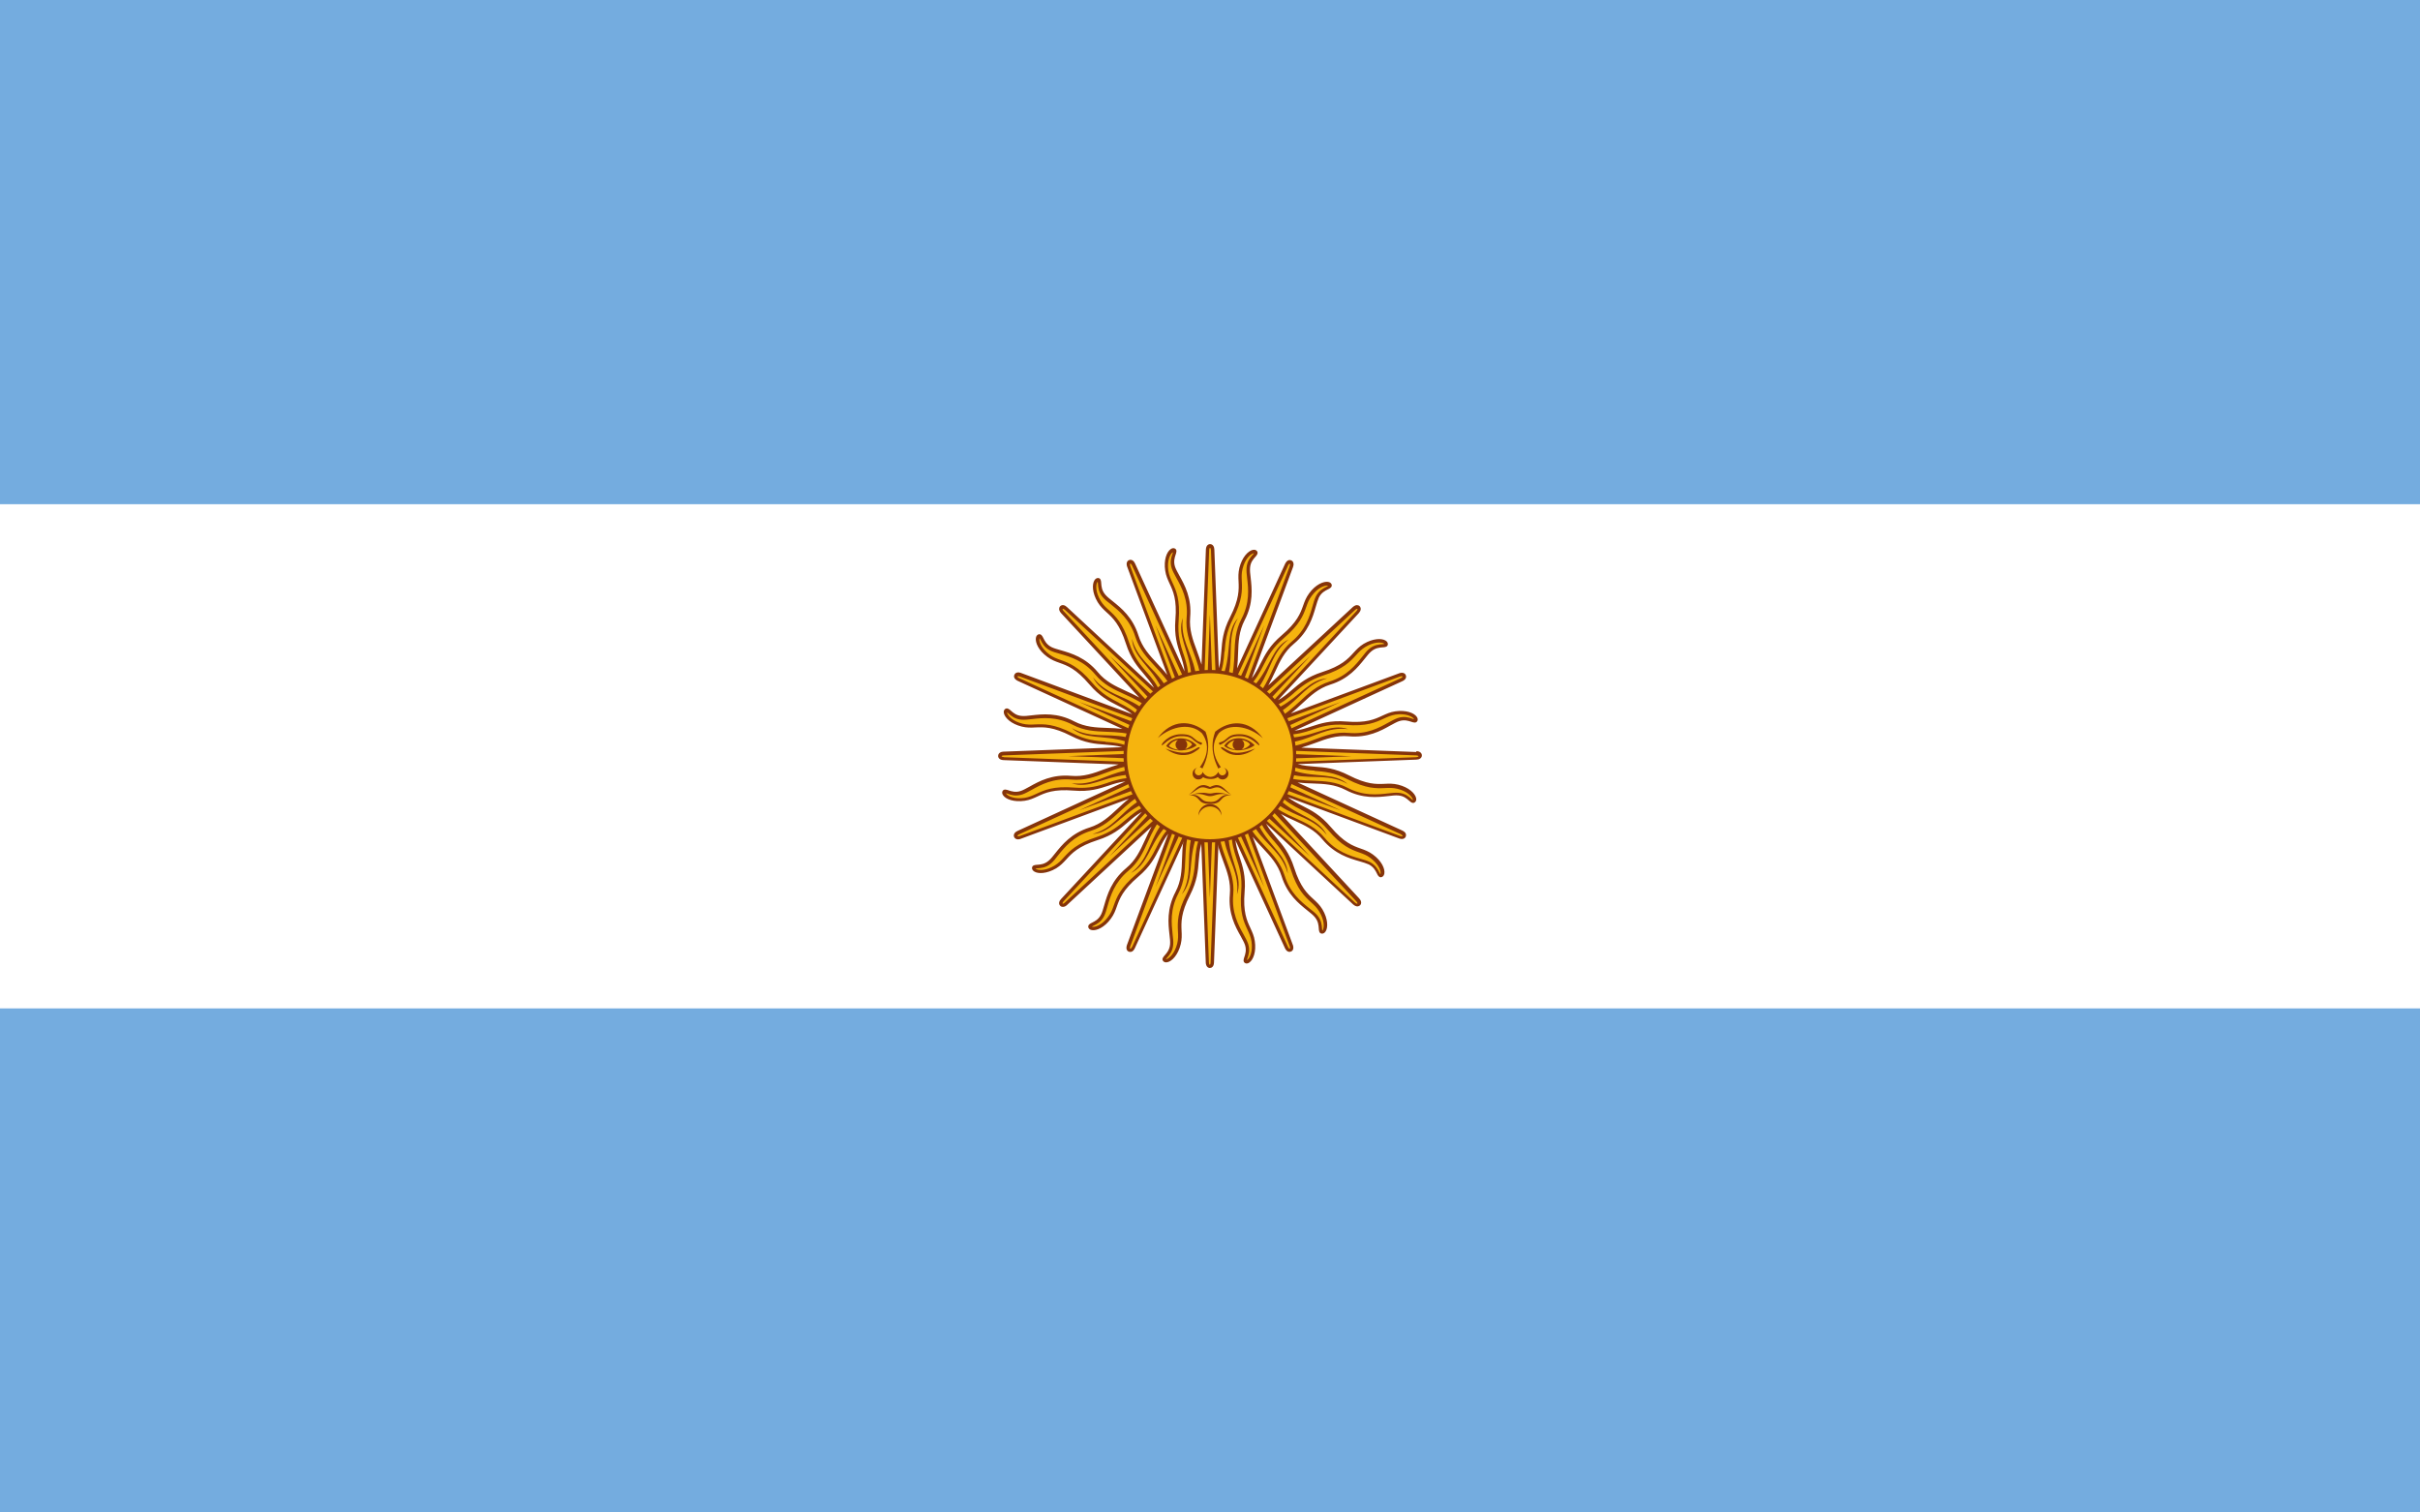 <svg xmlns="http://www.w3.org/2000/svg" id="Capa_1" data-name="Capa 1" viewBox="0 0 200 125"><defs><style>      .cls-1 {        fill: #fff;      }      .cls-2 {        fill: #85340a;      }      .cls-3 {        fill: #74acdf;      }      .cls-4 {        fill: #f6b40e;      }    </style></defs><rect class="cls-3" y="0" width="200" height="125"></rect><rect class="cls-1" y="41.67" width="200" height="41.67"></rect><g><path class="cls-4" d="M100.62,68.2c-.09,2.36,1.36,3.65,1.17,5.76-.19,2.1.97,3.3,1.23,4.11.27.82-.29,1.31-.05,1.42.24.12.77-.53.6-1.69-.17-1.16-1.06-1.51-.85-4.08.21-2.57-1.05-3.17-.75-5.51M99.21,62.83l7.11,15.5s.12.3.32.21c.2-.08.07-.38.07-.38l-5.93-15.99"></path><path class="cls-4" d="M98.39,68.01c-.98,2.14-.14,3.9-1.12,5.77-.98,1.87-.37,3.41-.43,4.27-.07.86-.77,1.1-.59,1.3.18.2.91-.2,1.2-1.34.29-1.14-.4-1.8.78-4.09,1.18-2.3.24-3.33,1.42-5.38M99.14,62.5l.64,17.04s0,.32.21.32c.21,0,.21-.32.21-.32l.64-17.04"></path><path class="cls-2" d="M100,80h0c-.09,0-.16-.03-.22-.09-.13-.13-.13-.34-.13-.37l-.37-9.8c-.14.5-.17.95-.21,1.41-.06.81-.13,1.66-.72,2.82-.76,1.48-.73,2.26-.7,2.95.02.37.03.71-.07,1.12-.22.89-.72,1.39-1.09,1.48-.2.05-.3-.03-.35-.08-.16-.18,0-.35.13-.5.17-.19.39-.45.43-.9.02-.22-.01-.49-.05-.81-.1-.89-.24-2.11.5-3.52.48-.91.51-1.79.54-2.73.03-.95.07-1.94.57-3.03l.25.12c-.48,1.04-.51,2-.55,2.93-.04.97-.07,1.88-.58,2.85-.7,1.33-.56,2.5-.47,3.36.04.33.07.62.05.86-.04.55-.32.86-.5,1.07-.04.04-.08.1-.11.13.02,0,.05,0,.1-.02.21-.09.63-.45.84-1.26.09-.37.08-.68.06-1.04-.03-.72-.07-1.54.73-3.09.57-1.12.63-1.93.69-2.72.05-.68.1-1.33.46-2.13l-.24-6.5h.28s.23,5.99.23,5.99c0,0,.01-.02.02-.03l.24.14c-.09.16-.17.31-.24.45l.39,10.48s.01.19.07.19h0c.06,0,.07-.15.07-.18l.64-17.05h.28s-.64,17.05-.64,17.05c0,.02,0,.24-.13.36-.06.06-.14.09-.22.09Z"></path><path class="cls-4" d="M96.41,66.97c-1.73,1.61-1.62,3.55-3.24,4.9-1.62,1.35-1.65,3.01-2.04,3.78-.39.77-1.13.72-1.04.97.09.25.92.17,1.62-.78.7-.94.32-1.81,2.29-3.48,1.96-1.67,1.5-2.98,3.37-4.43M99.21,62.17l-5.93,15.99s-.12.3.07.38c.2.08.32-.21.32-.21l7.11-15.5"></path><path class="cls-4" d="M94.97,65.25c-2.21.82-2.85,2.66-4.87,3.29-2.02.63-2.67,2.15-3.33,2.72-.65.56-1.32.23-1.34.5-.02.27.78.51,1.79-.1,1.01-.6.99-1.55,3.45-2.34,2.45-.79,2.53-2.18,4.81-2.8M99.4,61.9l-11.6,12.5s-.23.23-.08.38c.15.15.38-.08.38-.08l12.5-11.6"></path><path class="cls-4" d="M94.3,63.12c-2.36-.09-3.65,1.36-5.76,1.17-2.11-.19-3.3.97-4.11,1.23-.82.27-1.31-.29-1.42-.05-.12.24.53.77,1.69.6,1.16-.17,1.51-1.05,4.08-.85,2.57.21,3.17-1.05,5.51-.74M99.67,61.71l-15.5,7.11s-.3.12-.21.32c.08.2.38.07.38.07l15.99-5.93"></path><path class="cls-4" d="M94.49,60.89c-2.14-.98-3.9-.14-5.77-1.12-1.87-.98-3.41-.37-4.27-.43-.86-.07-1.1-.77-1.3-.59-.2.18.2.91,1.34,1.2,1.14.29,1.8-.4,4.09.78,2.3,1.18,3.33.24,5.38,1.42M100,61.64l-17.04.64s-.32,0-.32.21c0,.21.32.21.32.21l17.04.64"></path><path class="cls-4" d="M95.53,58.9c-1.61-1.73-3.55-1.62-4.9-3.24-1.35-1.62-3.01-1.65-3.78-2.04-.77-.39-.72-1.13-.97-1.04-.25.09-.17.92.78,1.62.94.7,1.81.32,3.48,2.29,1.67,1.96,2.98,1.5,4.43,3.37M100.33,61.71l-15.99-5.93s-.3-.12-.38.07c-.08.2.21.32.21.32l15.5,7.11"></path><path class="cls-4" d="M97.25,57.47c-.82-2.21-2.66-2.85-3.29-4.87-.63-2.02-2.15-2.67-2.71-3.33-.56-.65-.23-1.32-.5-1.34-.27-.02-.51.78.1,1.79.6,1.01,1.55.99,2.34,3.45.79,2.45,2.18,2.53,2.8,4.81M100.6,61.89l-12.5-11.6s-.23-.23-.38-.08c-.15.15.08.38.08.38l11.6,12.5"></path><path class="cls-4" d="M99.38,56.8c.09-2.36-1.36-3.65-1.17-5.76.19-2.1-.97-3.29-1.24-4.11-.27-.82.29-1.31.05-1.42-.24-.12-.77.53-.6,1.69s1.06,1.51.85,4.08c-.21,2.57,1.05,3.17.75,5.51M100.79,62.17l-7.11-15.5s-.12-.3-.32-.21c-.2.08-.07.38-.07.38l5.93,15.99"></path><path class="cls-4" d="M101.61,56.99c.98-2.14.14-3.9,1.12-5.77.98-1.87.37-3.41.43-4.27.07-.86.77-1.1.59-1.3-.18-.2-.91.2-1.2,1.34-.29,1.14.4,1.8-.78,4.09-1.18,2.3-.24,3.33-1.42,5.38M100.86,62.5l-.64-17.04s0-.32-.21-.32c-.21,0-.21.32-.21.32l-.64,17.04"></path><path class="cls-4" d="M103.59,58.03c1.73-1.61,1.62-3.55,3.24-4.9,1.62-1.35,1.65-3.01,2.04-3.78.39-.77,1.13-.72,1.04-.97-.09-.25-.92-.17-1.62.78-.7.94-.32,1.81-2.29,3.48-1.96,1.67-1.5,2.98-3.37,4.43M100.79,62.83l5.93-15.99s.12-.3-.07-.38c-.2-.08-.32.21-.32.21l-7.11,15.5"></path><path class="cls-4" d="M105.03,59.75c2.21-.82,2.85-2.66,4.87-3.29,2.02-.63,2.67-2.15,3.33-2.72.65-.56,1.32-.23,1.34-.5.02-.27-.78-.51-1.79.1-1.01.6-.99,1.55-3.45,2.34-2.45.79-2.53,2.18-4.81,2.8M100.6,63.1l11.6-12.5s.23-.23.08-.38c-.15-.15-.38.08-.38.08l-12.5,11.6"></path><path class="cls-4" d="M105.7,61.88c2.36.09,3.65-1.36,5.76-1.17,2.11.19,3.3-.97,4.11-1.23.82-.27,1.31.29,1.42.05.12-.24-.53-.77-1.69-.6s-1.51,1.06-4.08.85c-2.57-.21-3.17,1.05-5.51.74M100.33,63.29l15.5-7.11s.3-.12.21-.32c-.08-.2-.38-.07-.38-.07l-15.99,5.93"></path><path class="cls-4" d="M105.51,64.11c2.14.98,3.9.14,5.77,1.12,1.87.98,3.41.37,4.27.43.86.07,1.1.77,1.3.59.2-.18-.2-.91-1.34-1.2-1.14-.29-1.8.4-4.09-.78-2.3-1.18-3.33-.24-5.38-1.42M100,63.36l17.04-.64s.32,0,.32-.21c0-.21-.32-.21-.32-.21l-17.04-.64"></path><path class="cls-4" d="M104.47,66.09c1.61,1.73,3.55,1.62,4.9,3.24,1.35,1.62,3.01,1.65,3.78,2.04.77.39.72,1.13.97,1.04.25-.09.17-.92-.78-1.62-.94-.7-1.81-.32-3.48-2.29-1.67-1.96-2.98-1.5-4.43-3.37M99.67,63.29l15.99,5.93s.3.12.38-.07c.08-.2-.21-.32-.21-.32l-15.5-7.11"></path><path class="cls-4" d="M102.75,67.53c.82,2.21,2.66,2.85,3.29,4.87.63,2.02,2.15,2.67,2.72,3.33.56.65.23,1.32.5,1.34.27.02.51-.78-.1-1.79-.6-1.01-1.55-.99-2.34-3.44-.79-2.45-2.18-2.53-2.8-4.81M99.4,63.1l12.5,11.6s.23.23.38.08c.15-.15-.08-.38-.08-.38l-11.6-12.5"></path><path class="cls-2" d="M117.05,62.15h0l-9.51-.36c.41-.12.8-.26,1.19-.4.88-.33,1.71-.63,2.73-.54,1.58.14,2.66-.45,3.44-.89.28-.15.52-.29.73-.36.43-.14.76-.03,1,.05.18.06.4.14.51-.07.03-.06.06-.19-.06-.35-.22-.31-.88-.57-1.78-.44-.41.06-.73.21-1.06.36-.62.29-1.33.62-2.99.48-1.31-.11-2.11.16-2.88.41-.44.15-.88.29-1.39.35l8.91-4.09s.1-.04.18-.11c.13-.11.17-.25.11-.39-.03-.08-.09-.14-.17-.17-.17-.07-.37.01-.39.02l-8.93,3.31c.34-.27.64-.55.94-.83.69-.64,1.33-1.24,2.31-1.55,1.51-.47,2.28-1.43,2.84-2.13.2-.25.37-.47.54-.61.35-.3.69-.32.94-.34.19-.01.43-.03.44-.26,0-.07-.02-.2-.19-.3-.32-.2-1.03-.19-1.81.27-.36.22-.59.47-.84.74-.46.51-.99,1.08-2.58,1.59-1.25.4-1.89.95-2.51,1.48-.36.31-.7.6-1.15.85l6.67-7.19s.07-.08.12-.17c.08-.15.06-.3-.04-.41-.06-.06-.14-.09-.22-.09-.18,0-.34.15-.35.16l-6.98,6.47c.21-.37.38-.75.56-1.12.39-.85.76-1.66,1.55-2.31,1.22-1.02,1.56-2.2,1.81-3.06.09-.31.17-.57.26-.77.21-.41.52-.56.74-.67.17-.08.38-.19.31-.41-.02-.06-.09-.18-.29-.21-.37-.06-1.03.21-1.57.95-.25.34-.37.66-.49,1-.23.65-.5,1.38-1.77,2.46-1,.85-1.38,1.6-1.75,2.33-.21.42-.42.82-.73,1.23l3.41-9.19c.08-.2.07-.47-.15-.56-.14-.06-.28-.02-.39.11-.07.08-.11.17-.11.17l-3.97,8.65c.05-.43.07-.84.08-1.25.03-.94.07-1.82.54-2.73.74-1.41.6-2.63.5-3.52-.04-.32-.07-.59-.05-.81.03-.45.26-.71.43-.9.13-.14.28-.32.13-.5-.05-.05-.15-.13-.35-.08-.37.09-.87.59-1.09,1.48-.1.41-.09.75-.07,1.12.03.69.06,1.46-.7,2.95-.6,1.17-.66,2.01-.72,2.82-.04.47-.07.92-.21,1.41l-.37-9.8c0-.22-.11-.46-.35-.46-.09,0-.16.03-.22.09-.13.13-.13.34-.13.36l-.36,9.51c-.12-.41-.26-.8-.4-1.19-.33-.88-.63-1.71-.54-2.73.14-1.58-.45-2.65-.89-3.44-.15-.28-.29-.52-.36-.73-.14-.43-.03-.76.05-1,.06-.18.14-.41-.07-.51-.06-.03-.19-.06-.35.06-.31.22-.58.88-.44,1.78.06.41.21.73.36,1.06.29.62.62,1.33.48,2.99-.11,1.31.16,2.11.41,2.88.15.44.29.87.35,1.39l-4.09-8.91c-.08-.2-.28-.38-.5-.29-.08.03-.14.09-.17.17-.07.17.01.37.02.39l3.31,8.93c-.26-.34-.55-.64-.83-.94-.64-.69-1.24-1.33-1.55-2.31-.47-1.51-1.43-2.28-2.13-2.84-.25-.2-.47-.37-.61-.54-.3-.35-.32-.69-.34-.94-.01-.19-.03-.43-.26-.44-.07,0-.2.02-.3.19-.2.32-.2,1.03.27,1.81.22.36.47.59.74.84.51.46,1.08.99,1.59,2.58.4,1.25.95,1.89,1.48,2.51.3.36.6.7.85,1.15l-7.19-6.67c-.16-.16-.4-.25-.57-.08-.06.06-.09.14-.09.22,0,.18.15.34.16.35l6.47,6.98c-.37-.21-.75-.38-1.12-.55-.85-.39-1.66-.76-2.31-1.55-1.02-1.22-2.2-1.56-3.06-1.81-.31-.09-.57-.16-.77-.26-.41-.21-.56-.52-.67-.74-.08-.17-.19-.38-.41-.31-.06.02-.18.09-.21.29-.06.38.21,1.03.95,1.57.34.25.66.37,1,.49.65.23,1.38.5,2.46,1.77.85,1,1.6,1.38,2.33,1.75.42.21.82.42,1.23.73l-9.19-3.41s-.1-.04-.2-.05c-.17-.01-.3.06-.36.2-.06.14-.02.28.11.39.08.07.17.11.17.11l8.65,3.97c-.43-.05-.84-.07-1.25-.08-.94-.03-1.82-.07-2.73-.54-1.41-.74-2.63-.6-3.52-.5-.32.04-.59.07-.81.05-.45-.03-.71-.26-.9-.43-.14-.13-.32-.28-.5-.13-.05.05-.13.15-.08.35.09.37.59.87,1.48,1.09.41.1.75.09,1.12.07.69-.03,1.46-.06,2.95.7,1.17.6,2.01.66,2.82.72.47.04.92.07,1.41.21l-9.8.37s-.11,0-.2.03c-.16.05-.26.17-.26.32,0,.09.03.16.09.22.13.13.34.13.36.13l9.51.36c-.41.12-.8.26-1.19.4-.88.33-1.71.63-2.73.54-1.58-.14-2.66.45-3.44.89-.28.15-.52.29-.73.36-.43.14-.76.03-1-.05-.18-.06-.4-.14-.51.07-.03.06-.06.19.06.35.22.31.88.57,1.78.44.41-.06.73-.21,1.06-.36.62-.29,1.33-.62,2.99-.48,1.31.11,2.11-.16,2.88-.41.44-.15.87-.29,1.39-.35l-8.91,4.09c-.2.08-.38.28-.29.5.06.14.19.2.33.2.08,0,.16-.02.23-.05l8.93-3.31c-.34.26-.64.55-.94.83-.69.64-1.33,1.24-2.31,1.55-1.51.47-2.28,1.43-2.84,2.13-.2.25-.37.47-.54.61-.35.3-.69.32-.94.34-.19.01-.43.03-.44.26,0,.07.02.2.19.3.32.2,1.03.19,1.81-.27.36-.22.59-.47.84-.74.46-.51.99-1.08,2.58-1.59,1.25-.4,1.89-.95,2.51-1.48.35-.3.7-.6,1.15-.85l-6.67,7.19c-.16.16-.25.4-.08.57.07.07.14.09.22.09.13,0,.26-.07.35-.16l6.98-6.47c-.21.37-.38.75-.55,1.12-.39.85-.76,1.66-1.55,2.31-1.22,1.02-1.56,2.2-1.81,3.06-.09.31-.16.57-.26.77-.21.41-.52.56-.74.67-.17.08-.38.19-.31.41.02.06.09.18.29.21.38.06,1.03-.21,1.57-.95.25-.34.37-.66.49-1,.23-.65.5-1.38,1.77-2.46,1-.85,1.38-1.6,1.75-2.33.21-.42.42-.82.73-1.23l-3.41,9.19s-.09.22-.02.39c.03.08.09.14.17.17.04.02.08.02.12.02s.08,0,.12-.02c.17-.07.25-.27.26-.29l6.2-13.5,1.8,3.91c-.02.87.18,1.5.39,2.15.25.75.5,1.52.4,2.77-.14,1.74.21,2.48.51,3.13.15.33.28.61.34.98.12.83-.13,1.32-.29,1.48-.04.04-.07.05-.09.06,0-.04.03-.11.05-.16.09-.26.22-.65.05-1.18-.08-.23-.22-.49-.38-.78-.42-.75-.99-1.79-.85-3.28.1-1.09-.22-1.94-.56-2.85-.32-.87-.66-1.77-.61-2.91h-.28c-.04,1.19.3,2.12.63,3.01.33.88.63,1.71.54,2.73-.14,1.58.45,2.66.89,3.44.15.28.29.52.36.73.14.43.03.76-.05,1-.06.18-.14.4.07.51.03.01.07.03.12.03.06,0,.14-.02.23-.09.31-.22.58-.88.44-1.78-.06-.41-.21-.73-.36-1.06-.29-.62-.62-1.33-.48-2.99.11-1.31-.16-2.11-.41-2.88-.15-.44-.29-.88-.35-1.39l4.09,8.91s.04.1.11.18c.11.13.26.17.39.11.08-.03.14-.09.17-.17.07-.17-.01-.37-.02-.39l-3.31-8.93c.26.34.55.64.83.94.64.69,1.24,1.33,1.55,2.31.47,1.51,1.43,2.28,2.13,2.84.25.2.47.37.61.54.3.35.32.69.34.94.01.19.03.43.26.44,0,0,0,0,.02,0,.07,0,.19-.03.29-.19.2-.32.2-1.03-.27-1.82-.22-.36-.47-.59-.74-.84-.51-.46-1.08-.99-1.59-2.58-.4-1.25-.95-1.89-1.48-2.51-.3-.36-.6-.7-.85-1.15l7.19,6.67s.08.07.17.12c.15.08.3.06.41-.04.17-.17.08-.42-.07-.57l-6.47-6.98c.37.21.75.38,1.12.55.85.39,1.66.76,2.31,1.55,1.02,1.22,2.2,1.56,3.06,1.81.31.09.57.17.77.26.41.21.56.52.67.74.07.15.16.32.32.32.03,0,.06,0,.09-.02.06-.02.18-.09.21-.29.06-.38-.21-1.03-.95-1.57-.34-.25-.66-.37-1.01-.49-.65-.23-1.38-.5-2.46-1.77-.85-1-1.6-1.38-2.33-1.75-.42-.21-.82-.42-1.23-.73l9.19,3.41s.1.04.2.05c.17.01.3-.06.36-.2.03-.08.03-.16,0-.24-.07-.17-.27-.25-.29-.26l-8.65-3.97c.43.05.84.07,1.25.08.94.03,1.82.07,2.73.54,1.41.74,2.63.6,3.52.5.32-.04.59-.07.81-.05.45.03.71.26.9.43.1.09.22.19.34.19.05,0,.1-.02.16-.07.05-.05.13-.15.08-.35-.09-.37-.59-.87-1.48-1.09-.41-.1-.75-.09-1.12-.07-.69.03-1.46.06-2.95-.7-1.17-.6-2.01-.66-2.82-.72-.47-.04-.92-.07-1.41-.21l9.8-.37h0c.22,0,.46-.11.46-.35,0-.24-.24-.35-.45-.35ZM108.44,60.31c.75-.25,1.52-.5,2.77-.4,1.73.14,2.48-.21,3.13-.51.33-.15.61-.28.98-.34.83-.12,1.32.13,1.48.29.04.04.05.07.06.09-.04,0-.11-.03-.16-.05-.26-.09-.65-.22-1.18-.05-.23.08-.49.22-.78.38-.75.42-1.79.99-3.28.85-1.09-.1-1.94.22-2.85.56-.75.28-1.52.57-2.46.61l-1.96-.07,2.09-.96c.87.02,1.5-.18,2.15-.39ZM115.71,55.91s.17-.06.2,0c.02.06-.11.13-.14.14l-9.53,4.37c-.16,0-.33-.02-.51-.04l-.04.28s.02,0,.03,0l-2.14.98-1.39-.05.94-1.02,1.93-.72v.02c.16-.06.3-.12.44-.18l10.2-3.78ZM100.28,63.16h0s-.14.05-.14.05h-.13s0,0,0,0h-.15s-.13-.05-.13-.05h0s-.14-.06-.14-.06l-.1-.09h0s-.1-.11-.1-.11l-.06-.12h0s-.1-.28-.1-.28h.05s0-.15,0-.15l.05-.13h0s.06-.14.06-.14l.09-.1h0s.11-.1.11-.1l.12-.06h0s.14-.05.14-.05h.13s0,0,0,0h.15s.13.05.13.05h0s.14.06.14.06l.1.09h0s.1.11.1.11l.06.12h0s.05.14.05.14v.14s.05,0,.05,0l-.1.27h0s-.06.14-.06.14l-.09.1h0s-.11.1-.11.1l-.12.06ZM100.97,61.85v-.03s.04,0,.04,0l-.02.04h-.03ZM100.65,61.53v-.03s.03-.02.03-.02v.05s-.03,0-.03,0ZM100.23,61.36l-.02-.02.03-.03.02.04h-.03ZM99.77,61.36h-.03s.02-.05.02-.05l.03.03-.02.02ZM99.35,61.53h-.03s0-.04,0-.04l.04.02v.03ZM99.03,61.85h-.03s-.02-.03-.02-.03h.05s0,.03,0,.03ZM98.86,62.27l-.02.02-.03-.03.04-.02v.03ZM98.86,62.73v.03s-.05-.02-.05-.02l.03-.03.02.02ZM99.11,63.18h-.12s.02-.05.02-.05l.1.05ZM101,63.13l.02.04h-.12s.1-.04.1-.04ZM101.14,62.73l.02-.02.03.03-.04.02v-.03ZM101.14,62.27v-.03s.05.02.05.02l-.03.03-.02-.02ZM101.25,61.98l.05-.15h.28s-.19.21-.19.21l-.14-.07ZM101.41,61.56l.15-.4,1.01-.37-.73.79-.42-.02ZM101.12,61.55h-.16s0-.16,0-.16l.26-.1-.1.26ZM100.94,61.09l-.02-.43.79-.73-.37,1.01-.4.15ZM100.67,61.19l-.15.05-.07-.14.2-.19v.28ZM100.33,60.84l-.18-.39.45-.98.04,1.08-.31.29ZM100.12,61.04l-.12.11-.12-.11.12-.25.12.25ZM99.67,60.84l-.31-.29.04-1.08.45.98-.18.39ZM99.55,61.1l-.07.14-.15-.05v-.28s.21.19.21.19ZM99.06,61.09l-.4-.15-.37-1.01.79.73-.02.43ZM99.05,61.38v.16s-.16,0-.16,0l-.1-.26.26.1ZM98.59,61.56l-.43.02-.73-.79,1.01.37.15.4ZM98.69,61.83l.05.15-.14.07-.19-.2h.28ZM98.34,62.17l-.39.18-.98-.45,1.08-.04.29.31ZM98.54,62.38l.11.12-.11.12-.25-.12.25-.12ZM98.34,62.83l-.29.31-1.08-.04.98-.45.39.18ZM98.6,62.95l.14.07-.06.15h-.28s.19-.21.19-.21ZM98.59,63.44l-.15.4-1.01.37.73-.79.43.02ZM98.88,63.45l.47.02v.03s-.56.21-.56.21l.1-.26ZM99.48,63.75l.07.14-1.26,1.17.37-1.01.82-.3ZM99.74,63.65h.03s.02.01.02.01l-.03.03-.02-.04ZM100,63.85l.12.11-.12.25-.12-.25.12-.11ZM100.2,63.67l.02-.02h.03s-.02.05-.02.05l-.03-.03ZM100.52,63.75l.82.3.37,1.01-1.26-1.17.07-.14ZM100.63,63.5v-.03s.48-.02.48-.02l.1.26-.58-.21ZM101.41,63.44l.43-.02.73.79-1.01-.37-.15-.4ZM101.31,63.17l-.05-.15.14-.07.19.2h-.28ZM101.66,62.83l.39-.18.98.45-1.08.04-.29-.31ZM101.46,62.62l-.11-.12.11-.12.25.12-.25.12ZM101.66,62.17l.29-.31,1.08.04-.98.45-.39-.18ZM106.96,57.25c.6-.51,1.22-1.04,2.41-1.43,1.66-.53,2.21-1.14,2.7-1.67.24-.27.45-.49.78-.69.72-.43,1.27-.39,1.48-.3.05.02.08.04.09.06-.04,0-.11.01-.17.02-.27.02-.69.04-1.11.4-.19.16-.37.39-.57.65-.54.67-1.27,1.59-2.7,2.04-1.04.33-1.71.95-2.42,1.61-.59.54-1.19,1.1-2.04,1.51l-1.84.68,1.57-1.69c.82-.31,1.31-.74,1.83-1.19ZM112,50.4s.14-.12.18-.08c.04.04-.06.16-.08.19l-7.13,7.69c-.15.06-.31.11-.49.15l.07.27s.02,0,.03,0l-1.6,1.73-1.3.48.48-1.3,1.51-1.4h.01c.12-.09.23-.21.33-.32l7.98-7.4ZM104.42,54.98c.36-.7.72-1.43,1.68-2.24,1.33-1.13,1.61-1.9,1.85-2.57.12-.34.23-.63.46-.93.5-.67,1.02-.84,1.25-.84.05,0,.09.01.11.02-.04.02-.1.06-.15.08-.25.12-.62.3-.87.79-.11.22-.19.5-.28.82-.24.83-.57,1.96-1.72,2.92-.84.7-1.22,1.53-1.62,2.41-.33.73-.68,1.48-1.31,2.17l-1.44,1.33.8-2.16c.63-.6.93-1.19,1.24-1.8ZM106.45,46.73s.08-.16.14-.14c.06.02,0,.17,0,.2l-3.65,9.83c-.12.11-.25.22-.39.33l.17.22s.02-.01.03-.02l-.82,2.21-1.02.94-.05-1.39.86-1.87h.02c.07-.14.13-.28.18-.43l4.54-9.89ZM101.21,53.86c.06-.79.12-1.6.69-2.72.79-1.55.76-2.37.73-3.09-.02-.36-.03-.67.06-1.04.2-.81.62-1.17.84-1.26.05-.02.08-.02.1-.02-.02.04-.07.09-.11.13-.18.21-.46.52-.5,1.07-.02.24.01.53.05.86.1.86.23,2.03-.47,3.36-.51.97-.54,1.88-.58,2.85-.03.8-.06,1.62-.38,2.51l-.82,1.78-.09-2.3c.36-.8.41-1.45.46-2.13ZM99.93,45.46s.01-.18.07-.18c.06,0,.07.15.08.19l.39,10.48c-.07.15-.14.3-.24.45l.24.14s.01-.02.02-.03l.09,2.35-.58,1.26-.58-1.26.08-2.06h.02c0-.16,0-.32,0-.47l.41-10.87ZM97.81,54.06c-.25-.75-.5-1.52-.4-2.77.14-1.74-.21-2.48-.51-3.13-.15-.33-.28-.61-.34-.98-.12-.83.13-1.32.29-1.48.04-.04.07-.05.09-.06,0,.04-.03.11-.05.16-.09.26-.22.65-.05,1.18.08.23.22.49.38.78.42.75.99,1.79.85,3.28-.1,1.09.22,1.94.56,2.85.28.75.57,1.52.61,2.46l-.07,1.96-.96-2.09c.02-.87-.18-1.5-.39-2.15ZM93.41,46.78s-.06-.17,0-.2c.05-.02.13.11.14.14l4.37,9.53c0,.16-.02.33-.04.51l.28.04s0-.02,0-.03l.98,2.14-.05,1.39-1.02-.94-.72-1.93h.02c-.06-.16-.12-.3-.18-.44l-3.78-10.2ZM94.75,55.54c-.51-.6-1.04-1.22-1.43-2.41-.53-1.66-1.14-2.21-1.67-2.7-.27-.24-.49-.45-.69-.78-.43-.72-.39-1.27-.3-1.48.02-.05.04-.08.06-.09,0,.04.01.11.02.17.02.27.04.69.4,1.11.16.19.38.37.65.57.67.54,1.59,1.27,2.04,2.7.33,1.04.95,1.71,1.61,2.42.54.59,1.1,1.19,1.51,2.04l.68,1.84-1.69-1.57c-.31-.82-.74-1.31-1.19-1.83ZM87.9,50.5s-.12-.14-.08-.18c.04-.04.16.06.19.08l7.69,7.13c.06.15.11.31.15.49l.27-.07s0-.02,0-.03l1.73,1.6.48,1.3-1.3-.48-1.4-1.51h.01c-.11-.13-.22-.24-.33-.34l-7.4-7.98ZM92.48,58.08c-.7-.36-1.43-.72-2.24-1.68-1.13-1.33-1.9-1.61-2.57-1.85-.34-.12-.63-.23-.93-.45-.67-.5-.85-1.02-.84-1.25,0-.05.01-.09.02-.11.02.04.06.1.08.15.12.25.31.62.79.87.22.11.5.19.82.28.83.24,1.96.56,2.92,1.72.7.84,1.53,1.22,2.41,1.62.73.33,1.48.68,2.17,1.31l1.33,1.44-2.16-.8c-.6-.63-1.19-.93-1.8-1.24ZM84.23,56.05s-.16-.08-.14-.14c.02-.06.17,0,.2,0l9.83,3.65c.11.12.22.25.33.39l.22-.17s-.01-.02-.02-.03l2.21.82.94,1.02-1.39.05-1.87-.86v-.02c-.14-.07-.28-.13-.43-.18l-9.89-4.54ZM91.36,61.29c-.79-.06-1.6-.12-2.72-.69-1.55-.79-2.37-.76-3.09-.73-.36.02-.67.03-1.04-.06-.81-.2-1.17-.62-1.26-.84-.02-.05-.02-.08-.02-.1.04.02.09.07.13.11.21.18.52.46,1.07.5.24.02.53-.01.86-.05.86-.1,2.03-.23,3.36.47.97.51,1.88.54,2.85.58.8.03,1.62.06,2.51.38l1.78.82-2.3.09c-.8-.36-1.45-.41-2.13-.46ZM82.96,62.57s-.18-.01-.18-.07c0-.06.15-.07.19-.07l10.48-.39c.15.07.3.14.45.24l.14-.24s-.02-.01-.03-.02l2.35-.09,1.26.58-1.26.58-2.06-.08v-.02c-.16,0-.32,0-.47,0l-10.87-.41ZM91.56,64.69c-.75.25-1.52.5-2.77.4-1.73-.14-2.48.21-3.13.51-.33.15-.61.28-.98.34-.83.12-1.32-.13-1.48-.29-.04-.04-.05-.07-.06-.09.04,0,.11.03.16.05.26.09.65.22,1.18.05.23-.08.49-.22.78-.38.75-.42,1.79-.99,3.28-.85,1.09.1,1.94-.22,2.85-.56.75-.28,1.52-.57,2.45-.61l1.97.07-2.09.96c-.88-.02-1.5.18-2.15.39ZM84.29,69.09s-.17.06-.2,0c-.02-.06.11-.13.14-.14l9.53-4.37c.16,0,.33.02.51.04l.04-.28s-.02,0-.03,0l2.14-.98,1.39.05-.94,1.02-1.93.72v-.02c-.16.06-.3.12-.44.18l-10.2,3.78ZM93.04,67.75c-.6.51-1.22,1.04-2.41,1.43-1.66.53-2.21,1.14-2.7,1.67-.24.27-.45.49-.78.69-.72.43-1.27.39-1.48.3-.05-.02-.08-.04-.09-.06.04,0,.11-.01.17-.02.27-.02.69-.04,1.11-.4.19-.16.37-.38.57-.65.54-.67,1.27-1.59,2.71-2.04,1.04-.33,1.71-.95,2.42-1.61.59-.54,1.19-1.1,2.04-1.51l1.84-.68-1.57,1.69c-.82.31-1.31.74-1.83,1.19ZM88,74.6s-.14.12-.18.08c-.04-.04.06-.16.08-.19l7.13-7.69c.15-.06.31-.11.49-.15l-.07-.27s-.02,0-.03,0l1.6-1.73,1.3-.48-.48,1.3-1.51,1.4h-.01c-.12.1-.23.21-.33.32l-7.98,7.4ZM95.58,70.02c-.36.7-.72,1.43-1.68,2.24-1.33,1.13-1.61,1.9-1.85,2.57-.12.34-.23.63-.46.93-.49.67-1.01.84-1.25.84h0c-.05,0-.09-.01-.11-.02.04-.02.1-.06.15-.08.25-.12.62-.3.87-.79.11-.22.19-.5.28-.82.24-.83.57-1.96,1.72-2.92.84-.7,1.22-1.53,1.62-2.41.33-.73.68-1.48,1.31-2.17l1.44-1.34-.8,2.16c-.63.6-.93,1.19-1.24,1.8ZM93.55,78.27s-.08.16-.14.14c-.06-.02,0-.17,0-.2l3.65-9.83c.12-.11.25-.22.39-.33l-.17-.22s-.02.01-.02.02l.82-2.21,1.6-1.48.18.39-6.3,13.72ZM106.59,78.21s.06.17,0,.2c-.05.02-.13-.11-.14-.14l-4.37-9.53c0-.16.02-.33.04-.51l-.28-.04s0,.02,0,.03l-1.69-3.68.18-.39,1.6,1.48.72,1.93h-.02c.06.16.12.3.18.44l3.78,10.2ZM105.25,69.46c.51.6,1.04,1.22,1.43,2.41.53,1.66,1.14,2.21,1.67,2.7.27.24.49.45.69.78.43.72.39,1.27.3,1.48-.02.05-.04.08-.06.09,0-.04-.01-.11-.02-.17-.02-.27-.04-.69-.4-1.11-.16-.19-.39-.37-.65-.57-.67-.54-1.59-1.27-2.04-2.7-.33-1.04-.95-1.71-1.61-2.42-.54-.59-1.11-1.19-1.51-2.04l-.68-1.84,1.69,1.57c.31.82.74,1.31,1.19,1.83ZM112.1,74.5s.12.14.08.18c-.04.04-.16-.06-.19-.08l-7.69-7.13c-.06-.15-.11-.31-.15-.49l-.27.07s0,.02,0,.03l-1.73-1.6-.48-1.3,1.3.48,1.4,1.51h-.01c.11.13.22.24.34.35l7.4,7.98ZM107.52,66.92c.7.36,1.43.72,2.24,1.68,1.13,1.33,1.9,1.61,2.57,1.85.34.12.63.23.93.46.67.5.85,1.02.84,1.25,0,.05-.01.09-.02.1-.02-.04-.06-.1-.08-.15-.12-.25-.31-.62-.79-.87-.22-.11-.5-.19-.82-.28-.83-.24-1.96-.57-2.92-1.72-.7-.84-1.53-1.22-2.41-1.62-.73-.33-1.48-.68-2.17-1.31l-1.34-1.44,2.16.8c.6.63,1.19.93,1.8,1.24ZM115.77,68.95s.16.08.14.14c-.02.06-.17,0-.2,0l-9.83-3.65c-.11-.12-.22-.25-.33-.39l-.22.17s.01.02.02.02l-2.21-.82-.94-1.02,1.39-.05,1.87.86v.02c.14.07.28.13.43.18l9.89,4.54ZM108.64,63.71c.79.06,1.6.12,2.72.69,1.55.79,2.37.76,3.09.73.36-.02.67-.03,1.04.06.81.2,1.17.62,1.26.84.02.05.02.08.02.1-.04-.02-.09-.07-.13-.11-.21-.18-.52-.46-1.07-.5-.24-.02-.53.01-.86.05-.86.1-2.03.23-3.36-.47-.97-.51-1.88-.54-2.85-.58-.8-.03-1.62-.06-2.51-.38l-1.78-.82,2.3-.09c.8.36,1.45.41,2.13.46ZM117.04,62.58l-10.48.39c-.15-.07-.3-.14-.45-.24l-.14.24s.02.01.03.02l-2.35.09-1.26-.58,1.26-.58,2.06.08v.02c.16,0,.32,0,.47,0l10.87.41s.18.02.18.07c0,.06-.15.07-.19.08Z"></path><path class="cls-2" d="M111.41,64.82c-1.14-1-2.57-.54-4.39-1.09.06-.34.1-.7.1-1.06l4.59-.17-4.59-.17c0-.35-.04-.7-.1-1.04,1.65-.34,2.64-1.24,4.4-1.03-1.43-.49-2.58.48-4.47.68-.08-.35-.18-.69-.31-1.02l4.18-1.91-4.31,1.6c-.14-.32-.31-.63-.49-.92,1.4-.95,1.97-2.16,3.68-2.63-1.51.1-2.2,1.43-3.87,2.34-.2-.29-.43-.56-.67-.82l3.13-3.37-3.37,3.13c-.25-.24-.52-.46-.8-.66.93-1.41.99-2.75,2.39-3.84-1.36.67-1.48,2.17-2.69,3.64-.3-.19-.61-.36-.94-.5l1.6-4.31-1.91,4.18c-.32-.13-.65-.23-1-.31.32-1.66-.14-2.92.74-4.46-1,1.14-.54,2.57-1.09,4.39-.34-.06-.7-.1-1.06-.1l-.17-4.59-.17,4.59c-.35,0-.7.04-1.04.1-.34-1.65-1.24-2.64-1.03-4.4-.49,1.43.48,2.58.68,4.47-.35.08-.69.18-1.02.31l-1.91-4.18,1.6,4.31c-.32.14-.63.31-.92.49-.95-1.4-2.16-1.97-2.63-3.68.1,1.51,1.44,2.2,2.34,3.87-.29.2-.56.43-.82.67l-3.37-3.13,3.13,3.37c-.24.25-.46.52-.66.8-1.41-.93-2.75-.99-3.84-2.39.67,1.36,2.17,1.48,3.64,2.68-.19.3-.36.61-.5.94l-4.31-1.6,4.18,1.91c-.13.32-.23.65-.31,1-1.66-.32-2.92.13-4.46-.74,1.14,1,2.57.54,4.39,1.09-.06.34-.1.7-.1,1.06l-4.59.17,4.59.17c0,.35.04.7.1,1.04-1.65.34-2.64,1.24-4.4,1.03,1.43.49,2.58-.48,4.47-.68.08.35.18.69.31,1.02l-4.18,1.91,4.31-1.6c.14.32.31.63.49.92-1.4.95-1.97,2.16-3.68,2.63,1.51-.1,2.2-1.44,3.87-2.34.2.29.43.56.67.82l-3.13,3.37,3.37-3.13c.25.24.52.46.8.66-.93,1.41-.99,2.75-2.39,3.84,1.36-.67,1.48-2.17,2.69-3.64.3.19.61.36.94.5l-1.6,4.31,1.91-4.18c.32.13.65.23,1,.31-.32,1.66.13,2.92-.74,4.46,1-1.14.54-2.57,1.09-4.39.34.06.7.1,1.06.1l.17,4.59.17-4.59c.35,0,.7-.04,1.04-.1.34,1.65,1.24,2.64,1.03,4.4.49-1.43-.48-2.58-.68-4.47.35-.08.69-.18,1.02-.31l1.91,4.18-1.6-4.31c.32-.14.63-.31.92-.49.95,1.4,2.16,1.97,2.63,3.68-.1-1.51-1.44-2.2-2.34-3.87.29-.2.56-.43.82-.67l3.37,3.13-3.13-3.37c.24-.25.46-.52.66-.8,1.41.93,2.75.99,3.84,2.39-.67-1.36-2.17-1.48-3.64-2.69.19-.3.36-.61.5-.94l4.31,1.6-4.18-1.91c.13-.32.23-.65.31-1,1.66.32,2.92-.14,4.46.74Z"></path><path class="cls-4" d="M106.86,62.5c0,3.79-3.07,6.86-6.86,6.86s-6.86-3.07-6.86-6.86,3.07-6.86,6.86-6.86,6.86,3.07,6.86,6.86"></path><g><path class="cls-2" d="M103.69,61.59c-.35-.37-.85-.58-1.32-.58s-.93.21-1.2.63c.53.48,1.71.53,2.52-.05ZM103.31,61.54c-.2.22-.45.35-.71.41.14-.08.23-.24.23-.41s-.08-.31-.21-.39c.35.06.64.23.69.4ZM102.04,61.17c-.11.09-.17.22-.17.37,0,.18.1.34.25.42-.27-.04-.52-.15-.73-.31.17-.26.4-.41.65-.48Z"></path><path class="cls-2" d="M102.46,60.68c-.69,0-.85.16-1.17.43-.32.27-.48.21-.53.27-.05.05,0,.21.11.16.11-.05.32-.16.64-.43.32-.27.64-.27.96-.27.96,0,1.5.8,1.6.75.11-.05-.53-.91-1.6-.91Z"></path><polygon class="cls-2" points="102.46 60.68 102.46 60.68 102.46 60.68 102.46 60.68"></polygon><path class="cls-2" d="M100.43,60.47c-.07.2-.13.4-.17.61-.14.79.01,1.63.43,2.44.05-.05.16-.11.21-.11-.48-.67-.67-1.33-.56-1.94.06-.31.19-.61.4-.89.85-.8,2.4-.64,3.63.43-1.18-1.6-2.78-1.49-3.95-.53Z"></path><polygon class="cls-2" points="104.38 61 104.38 61 104.38 61 104.38 61"></polygon><path class="cls-2" d="M101.6,62.07c-.43-.21-.53-.32-.64-.32s-.11.11.43.43c.53.32,1.44.37,2.35-.32h0c-1.07.43-1.71.43-2.14.21Z"></path><path class="cls-2" d="M101.02,64.08c-.17,0-.31-.13-.32-.3-.05.1-.26.41-.66.43-.41-.02-.61-.33-.66-.43,0,.17-.15.3-.32.3s-.32-.14-.32-.32c0-.14.08-.26.21-.3-.23.04-.39.24-.39.48,0,.27.22.48.48.48.16,0,.3-.07.39-.2.18.14.44.15.58.16.02,0,.05,0,.06,0,.14,0,.39-.02.58-.16.09.13.23.2.39.2.26,0,.48-.21.48-.48,0-.23-.16-.43-.39-.48.13.05.21.17.21.3,0,.18-.14.32-.32.32Z"></path><path class="cls-2" d="M99.99,65.2h0c.21,0,.53-.26.91-.05.37.21.59.42.86.53-.48-.32-.7-.8-1.23-.8-.11,0-.32.06-.53.16h0c-.21-.11-.42-.16-.53-.16-.53,0-.75.48-1.23.8.27-.11.48-.32.85-.53.37-.21.69.05.91.05Z"></path><path class="cls-2" d="M100,65.58h0c-.2,0-.36-.08-.71-.06-.21,0-.48.05-.87.17-.06,0-.11,0-.18,0,1.12.11.58.75,1.76.75h0c1.18,0,.64-.64,1.77-.75-.07,0-.14,0-.2-.01-1.04-.31-1.25-.1-1.57-.1ZM100,66.27h0c-.9,0-.62-.61-1.55-.59,0,0,0,0-.01,0,.93-.2,1.15.12,1.57.12h0c.42,0,.63-.31,1.55-.12-.92,0-.65.6-1.55.6Z"></path><path class="cls-2" d="M100,66.45c-.53,0-.96.43-.96.96.11-.45.5-.76.96-.76s.86.31.96.76c0-.53-.43-.96-.96-.96Z"></path><polygon class="cls-2" points="95.68 61 95.68 61 95.69 61 95.68 61"></polygon><path class="cls-2" d="M99.32,60.58c.21.28.34.58.4.89.11.61-.08,1.27-.56,1.94.05,0,.16.05.21.11.42-.81.57-1.64.43-2.44-.04-.21-.09-.41-.17-.61-1.17-.96-2.78-1.07-3.95.53,1.23-1.07,2.78-1.23,3.63-.42Z"></path><polygon class="cls-2" points="97.61 60.68 97.61 60.68 97.61 60.68 97.61 60.68"></polygon><path class="cls-2" d="M98.57,61.11c.32.27.53.37.64.43.11.05.16-.11.11-.16-.05-.05-.21,0-.53-.27-.32-.27-.48-.43-1.17-.43-1.07,0-1.71.85-1.6.91.11.05.64-.75,1.6-.75.32,0,.64,0,.96.27Z"></path><path class="cls-2" d="M96.38,61.65c.28.26.75.39,1.25.37,0,0,0,0,.01,0,.02,0,.03,0,.05,0,.42-.03.85-.16,1.21-.42-.35-.37-.85-.58-1.32-.58s-.93.21-1.2.63ZM96.6,61.65c.19-.3.47-.45.76-.5-.12.09-.21.23-.21.39,0,.19.11.36.27.43-.3-.02-.6-.14-.83-.32ZM98.52,61.54c-.17.19-.37.31-.58.37.11-.09.18-.22.18-.37s-.07-.28-.18-.37c.3.07.54.22.58.37Z"></path><path class="cls-2" d="M99.1,61.75c-.11,0-.21.11-.64.32-.43.21-1.07.21-2.14-.21h0c.91.69,1.82.64,2.35.32.53-.32.53-.43.43-.43Z"></path></g></g></svg>